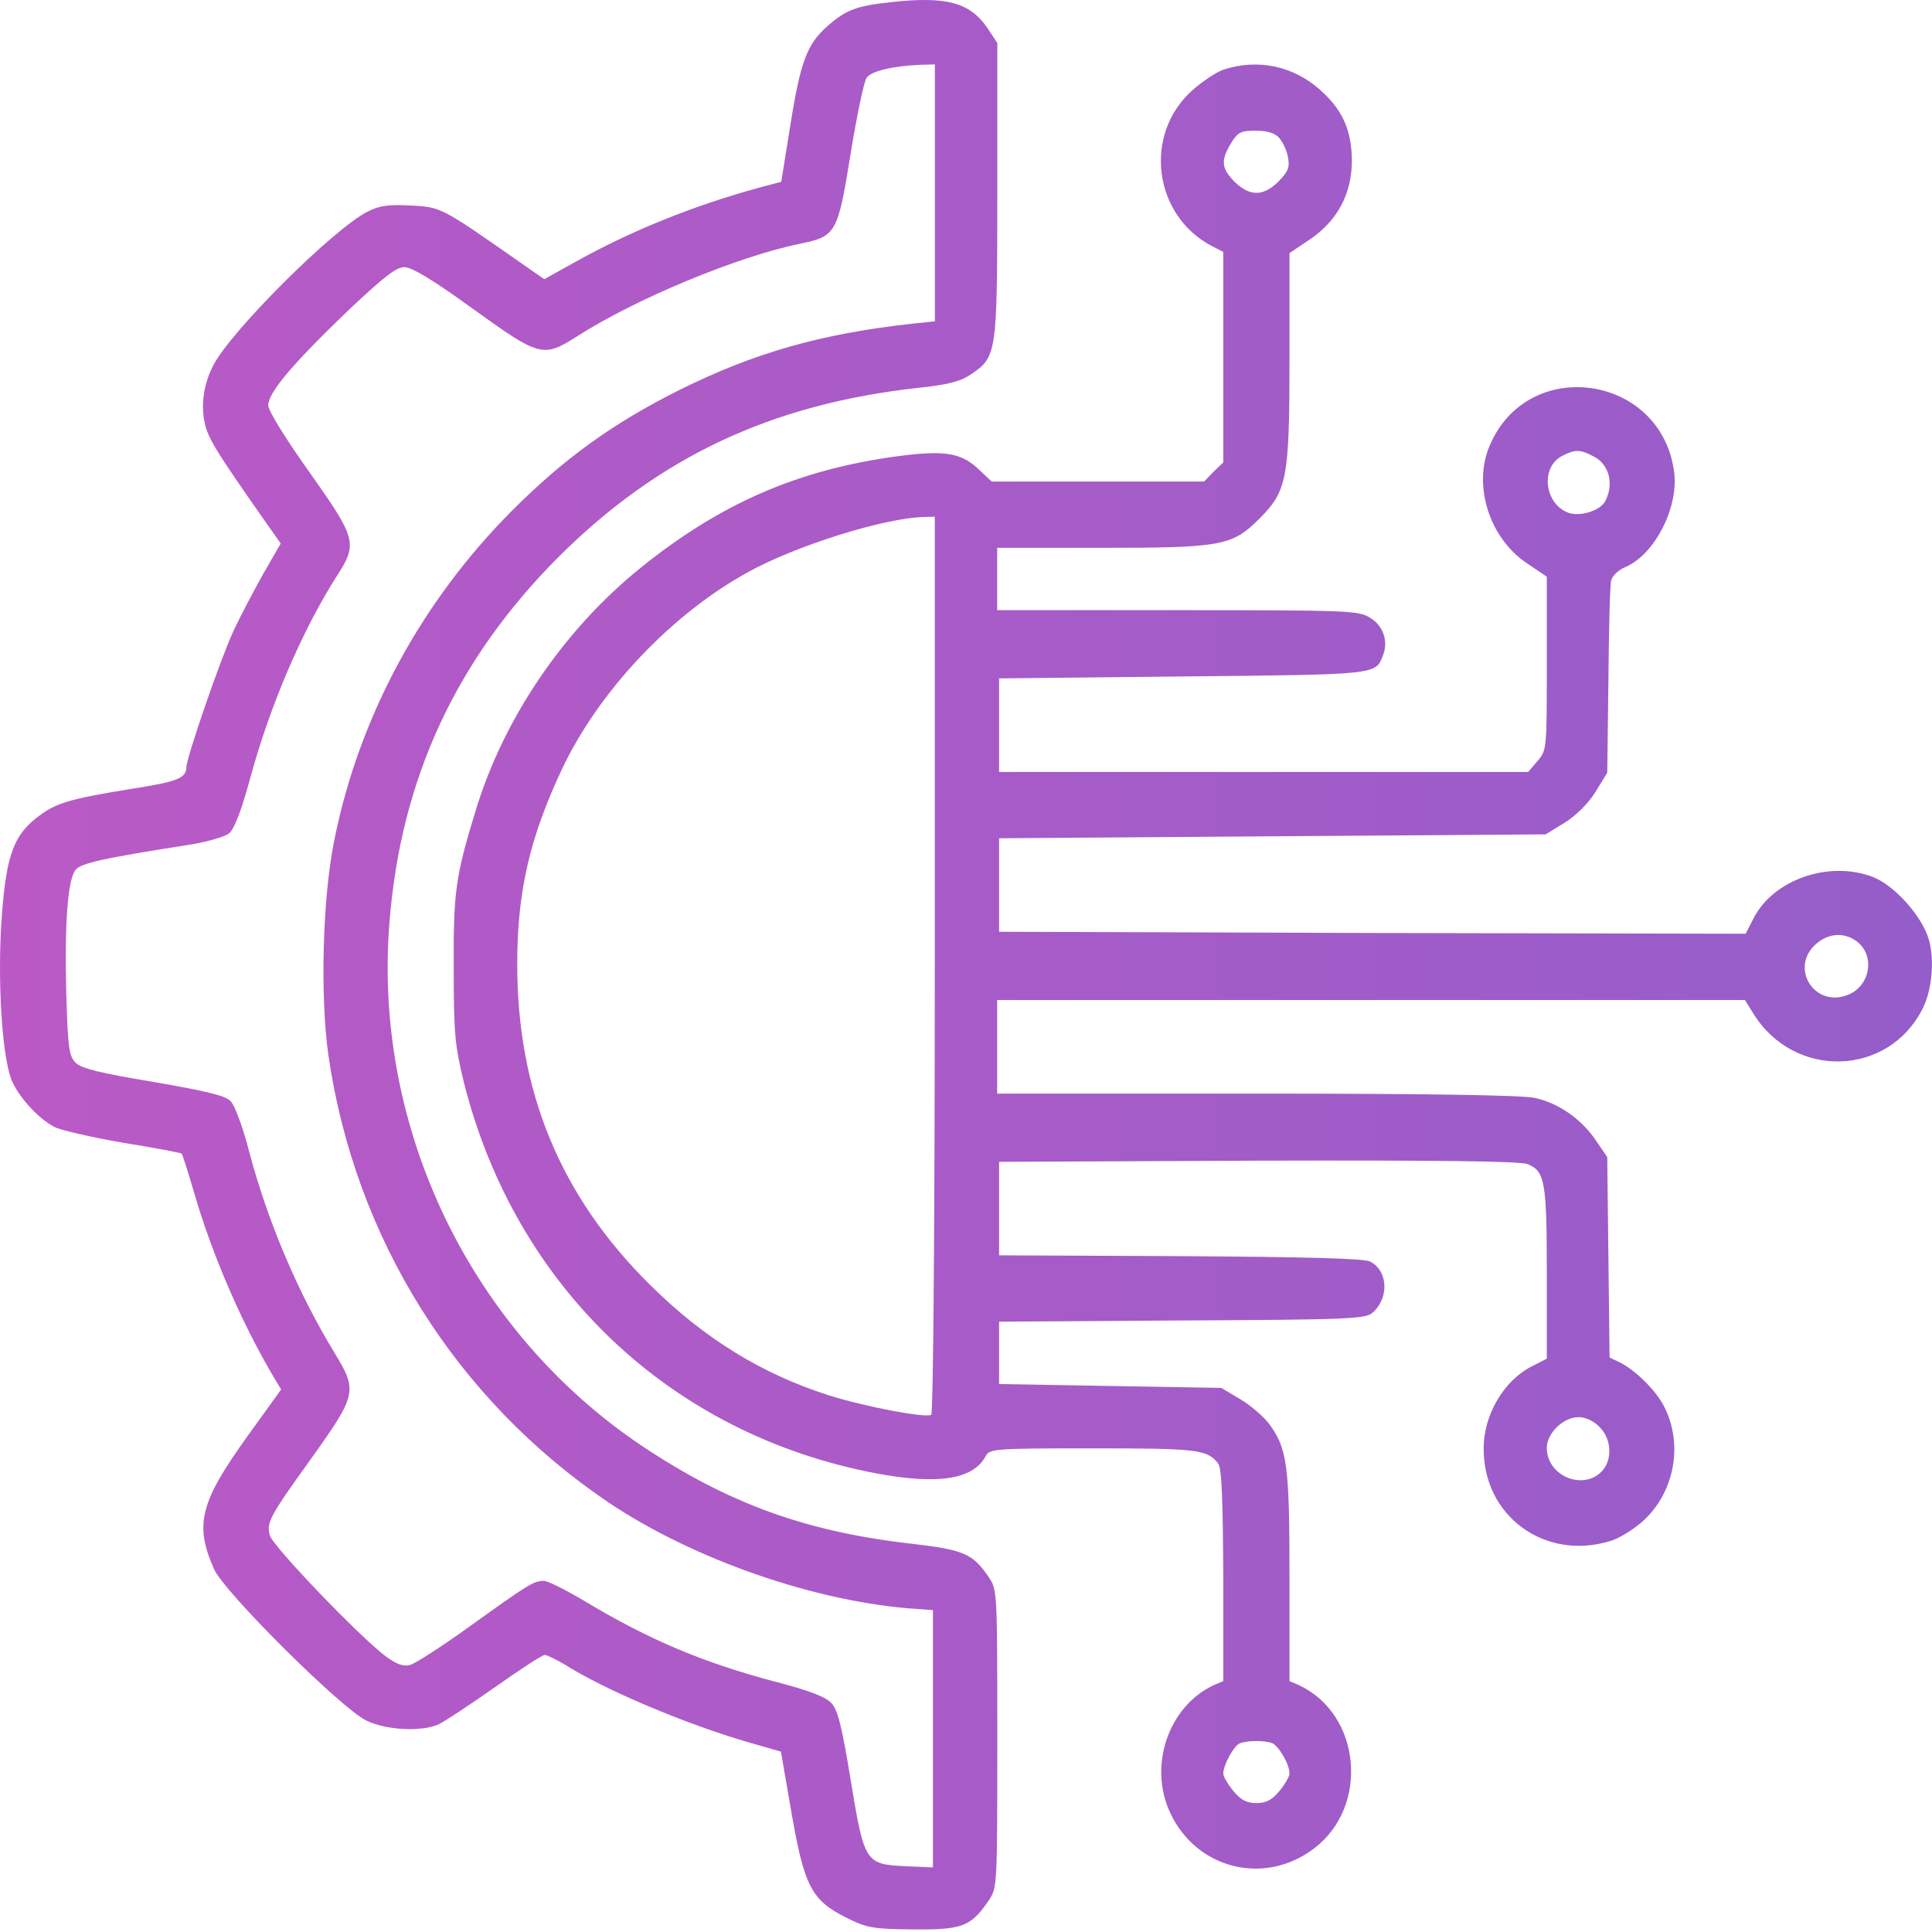 <?xml version="1.0" encoding="UTF-8"?> <svg xmlns="http://www.w3.org/2000/svg" width="45" height="45" viewBox="0 0 45 45" fill="none"><g clip-path="url(#clip0_2136_83)"><path d="M20.776 0.047C22.047 -0.089 22.593 0.057 23.001 0.656L23.229 1.001V4.433C23.229 8.282 23.219 8.31 22.602 8.728C22.357 8.891 22.057 8.964 21.367 9.036C17.953 9.418 15.347 10.644 13.004 12.978C10.625 15.366 9.336 18.135 9.072 21.477C8.682 26.28 10.97 31.011 14.956 33.68C16.954 35.015 18.761 35.669 21.176 35.95C22.447 36.096 22.647 36.177 23.028 36.731C23.228 37.03 23.229 37.049 23.229 40.499C23.229 43.949 23.228 43.968 23.028 44.268C22.611 44.876 22.419 44.949 21.267 44.94C20.323 44.931 20.186 44.903 19.714 44.667C18.897 44.259 18.733 43.931 18.434 42.215L18.189 40.799L17.462 40.59C15.982 40.163 14.066 39.355 13.131 38.756C12.941 38.648 12.742 38.548 12.687 38.547C12.632 38.547 12.114 38.883 11.524 39.301C10.943 39.709 10.352 40.1 10.216 40.163C9.807 40.345 8.99 40.299 8.527 40.072C7.937 39.782 5.223 37.085 4.986 36.549C4.523 35.505 4.66 34.987 5.776 33.435L6.548 32.364L6.348 32.028C5.63 30.811 4.941 29.222 4.532 27.815C4.388 27.317 4.252 26.901 4.232 26.87C4.214 26.852 3.597 26.733 2.861 26.616C2.126 26.488 1.418 26.325 1.273 26.252C0.918 26.071 0.474 25.599 0.292 25.208C0.047 24.7 -0.072 22.793 0.046 21.285C0.155 19.887 0.328 19.433 0.918 18.997C1.308 18.707 1.627 18.607 3.024 18.38C4.141 18.208 4.333 18.126 4.342 17.871C4.343 17.642 5.14 15.339 5.431 14.712C5.594 14.358 5.912 13.759 6.13 13.368L6.539 12.659L6.193 12.169C5.086 10.59 4.886 10.272 4.786 9.927C4.668 9.473 4.732 8.964 4.968 8.51C5.377 7.711 7.756 5.341 8.555 4.933C8.836 4.788 9.045 4.76 9.563 4.787C10.271 4.824 10.262 4.815 12.078 6.086L12.677 6.503L13.395 6.104C14.675 5.387 16.128 4.796 17.689 4.369L18.197 4.234L18.406 2.935C18.642 1.437 18.797 1.028 19.27 0.611C19.714 0.22 19.95 0.138 20.776 0.047ZM28.51 1.618C29.3 1.364 30.117 1.537 30.734 2.081C31.27 2.553 31.479 3.026 31.488 3.734C31.488 4.514 31.152 5.142 30.508 5.577L30.035 5.895V8.32C30.035 11.143 29.981 11.434 29.336 12.078C28.701 12.714 28.464 12.76 25.659 12.76H23.226V14.212H27.43C31.388 14.212 31.643 14.222 31.906 14.385C32.215 14.567 32.342 14.93 32.215 15.257C32.043 15.72 32.114 15.711 27.548 15.756L23.271 15.801V17.981H35.593L35.811 17.727C36.029 17.473 36.028 17.454 36.028 15.456V13.432L35.557 13.114C34.694 12.533 34.303 11.316 34.693 10.39C35.583 8.256 38.726 8.719 38.998 11.026C39.089 11.852 38.526 12.933 37.845 13.214C37.69 13.278 37.554 13.414 37.526 13.523C37.499 13.625 37.472 14.677 37.463 15.856L37.436 17.999L37.163 18.444C36.991 18.716 36.719 18.989 36.446 19.161L36.001 19.434L29.636 19.479L23.271 19.525V21.703L31.961 21.731L40.659 21.749L40.841 21.395C41.304 20.478 42.621 20.032 43.638 20.432C44.146 20.641 44.772 21.349 44.927 21.885C45.063 22.366 45 23.066 44.782 23.492C43.983 25.081 41.794 25.145 40.841 23.611L40.642 23.292H23.226V25.472H29.264C33.214 25.472 35.447 25.508 35.747 25.572C36.301 25.69 36.846 26.071 37.182 26.579L37.436 26.951L37.49 31.619L37.699 31.719C38.062 31.883 38.571 32.382 38.762 32.763C39.216 33.653 38.998 34.779 38.253 35.442C38.035 35.632 37.699 35.841 37.499 35.896C35.974 36.358 34.54 35.305 34.558 33.726C34.558 32.954 35.03 32.154 35.675 31.827L36.028 31.646V29.649C36.028 27.516 35.983 27.279 35.584 27.116C35.421 27.043 33.477 27.024 29.31 27.034L23.271 27.061V29.239L27.493 29.258C30.461 29.276 31.778 29.312 31.915 29.385C32.333 29.603 32.36 30.229 31.97 30.575C31.806 30.72 31.434 30.738 27.529 30.756L23.271 30.784V32.237L25.858 32.282L28.446 32.327L28.873 32.581C29.109 32.718 29.409 32.972 29.545 33.145C29.981 33.726 30.035 34.098 30.035 36.731V39.156L30.244 39.246C31.706 39.918 31.906 42.079 30.599 43.06C29.446 43.931 27.865 43.532 27.257 42.225C26.739 41.126 27.221 39.728 28.283 39.246L28.492 39.156V36.695C28.483 34.909 28.456 34.2 28.374 34.089C28.12 33.762 27.91 33.735 25.459 33.735C23.127 33.735 23.044 33.744 22.953 33.925C22.663 34.461 21.836 34.588 20.401 34.316C15.616 33.408 12.002 29.975 10.804 25.208C10.595 24.346 10.568 24.073 10.568 22.566C10.558 20.768 10.613 20.405 11.076 18.889C11.73 16.728 13.138 14.658 14.936 13.214C16.797 11.716 18.604 10.935 20.91 10.626C22.017 10.481 22.399 10.544 22.817 10.952L23.099 11.216H28.047L28.265 10.989L28.492 10.771V5.867L28.229 5.732C26.867 5.023 26.622 3.135 27.766 2.109C28.011 1.891 28.337 1.673 28.51 1.618ZM21.439 1.509C20.804 1.536 20.296 1.655 20.187 1.809C20.123 1.891 19.96 2.681 19.814 3.571C19.515 5.432 19.478 5.505 18.634 5.677C17.172 5.977 14.811 6.958 13.449 7.829C12.65 8.338 12.577 8.319 11.016 7.194C10.09 6.522 9.59 6.222 9.417 6.222C9.226 6.222 8.926 6.458 8.055 7.284C6.784 8.51 6.248 9.146 6.248 9.446C6.249 9.564 6.657 10.227 7.201 10.989C8.3 12.542 8.337 12.66 7.847 13.413C7.039 14.684 6.293 16.419 5.83 18.116C5.63 18.861 5.458 19.306 5.34 19.407C5.24 19.488 4.859 19.597 4.505 19.66C2.363 19.996 1.872 20.106 1.754 20.269C1.572 20.505 1.5 21.585 1.545 23.174C1.581 24.409 1.608 24.6 1.763 24.754C1.899 24.89 2.326 24.991 3.569 25.2C4.776 25.408 5.249 25.517 5.367 25.644C5.467 25.735 5.659 26.262 5.804 26.825C6.231 28.441 6.939 30.112 7.792 31.51C8.328 32.391 8.309 32.482 7.283 33.925C6.276 35.323 6.203 35.46 6.284 35.759C6.339 36.005 8.409 38.156 8.99 38.583C9.235 38.765 9.399 38.82 9.544 38.783C9.662 38.756 10.308 38.338 10.961 37.867C12.314 36.895 12.432 36.822 12.668 36.822C12.759 36.822 13.177 37.031 13.604 37.285C15.111 38.192 16.4 38.738 18.107 39.183C18.869 39.383 19.242 39.528 19.369 39.673C19.514 39.828 19.615 40.237 19.814 41.462C20.132 43.386 20.151 43.423 21.095 43.468L21.73 43.495V37.503L21.367 37.476C19.052 37.331 16.163 36.331 14.175 34.996C10.616 32.59 8.264 28.84 7.647 24.564C7.456 23.193 7.511 20.932 7.783 19.588C8.355 16.71 9.807 14.021 11.923 11.897C13.158 10.662 14.285 9.854 15.828 9.082C17.562 8.22 19.115 7.774 21.258 7.538L21.776 7.485V1.5L21.439 1.509ZM29.627 40.599C29.454 40.535 29.046 40.535 28.873 40.608C28.737 40.662 28.493 41.116 28.492 41.307C28.492 41.38 28.601 41.562 28.728 41.716C28.9 41.925 29.037 41.997 29.264 41.997C29.491 41.997 29.627 41.925 29.8 41.716C29.927 41.562 30.035 41.38 30.035 41.307C30.035 41.089 29.781 40.663 29.627 40.599ZM36.773 33.008C36.41 33.008 36.028 33.381 36.028 33.726C36.029 34.37 36.855 34.724 37.3 34.28C37.563 34.016 37.544 33.517 37.254 33.236C37.127 33.1 36.928 33.008 36.773 33.008ZM21.527 12.042C20.601 12.06 18.522 12.714 17.414 13.331C15.634 14.312 13.963 16.083 13.101 17.89C12.347 19.488 12.048 20.75 12.048 22.43C12.039 25.408 13.046 27.851 15.135 29.921C16.397 31.174 17.741 32 19.303 32.499C20.138 32.763 21.563 33.035 21.691 32.953C21.736 32.92 21.773 28.527 21.773 22.466V12.034L21.527 12.042ZM43.275 21.948C42.984 21.712 42.611 21.722 42.312 21.976C41.658 22.53 42.267 23.501 43.057 23.165C43.556 22.956 43.674 22.285 43.275 21.948ZM37.109 10.626C36.801 10.463 36.682 10.463 36.373 10.626C35.874 10.899 35.975 11.734 36.528 11.943C36.801 12.042 37.273 11.897 37.391 11.67C37.599 11.271 37.481 10.808 37.109 10.626ZM29.245 3.044C28.901 3.044 28.828 3.081 28.674 3.334C28.429 3.743 28.446 3.916 28.755 4.234C29.109 4.579 29.427 4.579 29.781 4.225C30.008 3.989 30.044 3.897 29.999 3.661C29.972 3.498 29.872 3.298 29.79 3.207C29.69 3.099 29.517 3.044 29.245 3.044Z" fill="url(#paint0_linear_2136_83)"></path></g><defs><linearGradient id="paint0_linear_2136_83" x1="-17.949" y1="21.843" x2="70.026" y2="21.843" gradientUnits="userSpaceOnUse"><stop stop-color="#C958C5"></stop><stop offset="1" stop-color="#805FCB"></stop></linearGradient><clipPath id="clip0_2136_83"><rect width="45" height="45" fill="white"></rect></clipPath></defs></svg> 